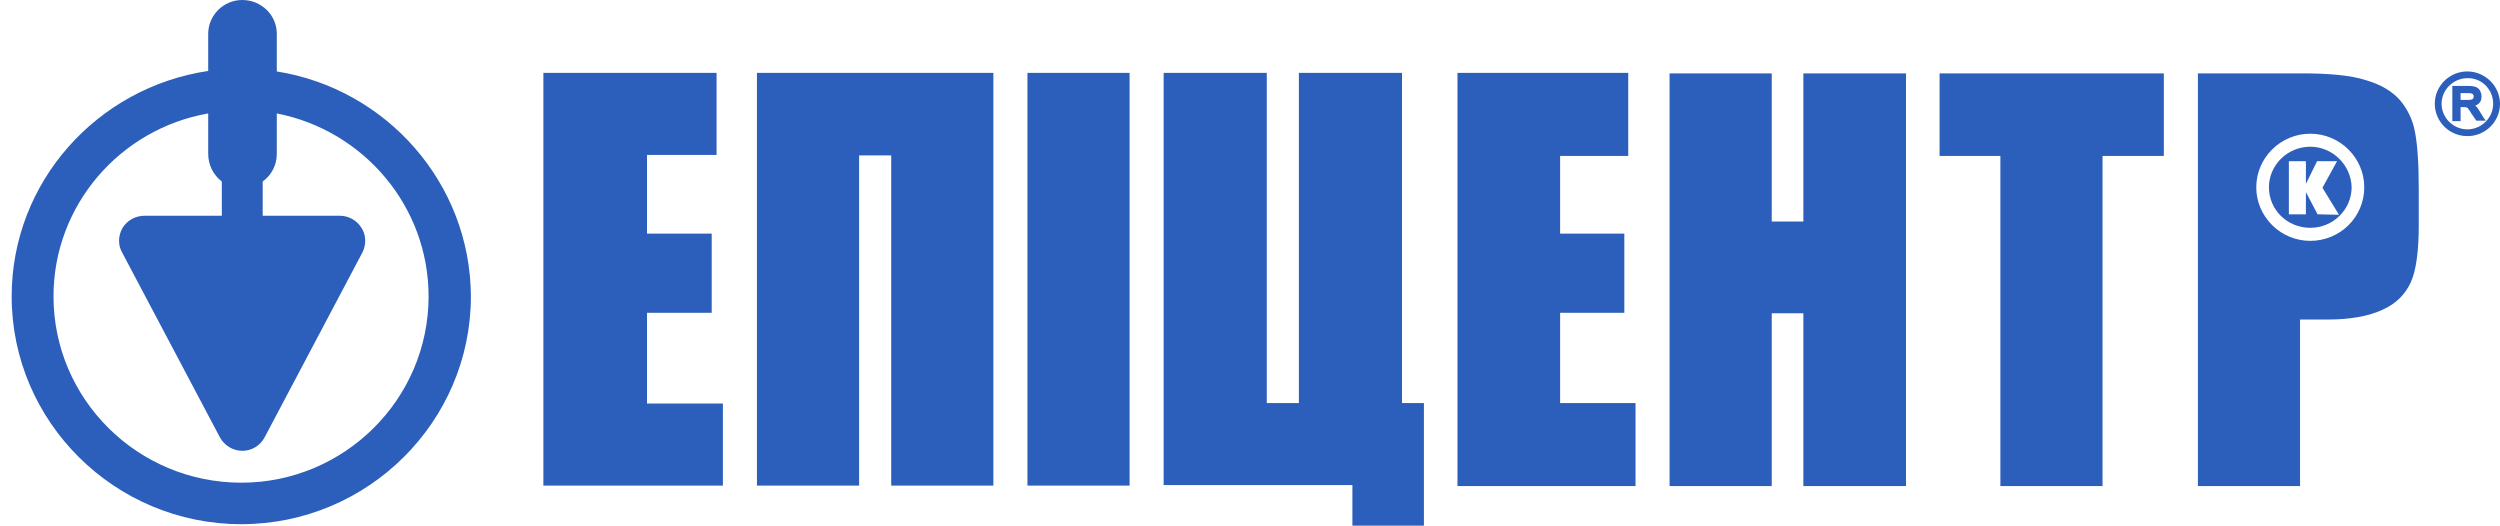 <svg width="195" height="41" viewBox="0 0 195 41" fill="none" xmlns="http://www.w3.org/2000/svg">
<g clip-path="url(#clip0_43550_26657)">
<path d="M21.59 5.572V2.635C21.59 1.167 20.376 0 18.896 0C17.416 0 16.24 1.205 16.24 2.635V5.534C7.588 6.815 0.91 14.194 0.91 23.117C0.91 32.905 8.955 40.887 18.82 40.887C28.686 40.887 36.73 32.905 36.73 23.117C36.692 14.269 30.128 6.927 21.59 5.572ZM18.82 37.649C10.738 37.649 4.173 31.136 4.173 23.117C4.173 16.001 9.372 10.052 16.24 8.848V12.01C16.24 12.876 16.657 13.667 17.302 14.156V16.829H11.269C10.586 16.829 9.941 17.168 9.562 17.77C9.22 18.373 9.182 19.088 9.524 19.691L17.151 34.11C17.492 34.75 18.175 35.164 18.896 35.164C19.655 35.164 20.3 34.75 20.642 34.11L28.269 19.691C28.572 19.088 28.572 18.335 28.193 17.77C27.851 17.206 27.206 16.829 26.523 16.829H20.49V14.156C21.173 13.667 21.59 12.876 21.59 12.01V8.848C28.345 10.165 33.429 16.076 33.429 23.117C33.429 31.136 26.865 37.649 18.82 37.649ZM127.571 31.437H121.689V24.397H126.698V18.222H121.689V12.161H127.002V5.685H113.683V37.913H127.571V31.437ZM67.011 12.123H69.515V37.875H77.483V5.685H59.042V37.875H67.011V12.123ZM56.386 31.475H50.467V24.397H55.513V18.222H50.467V12.085H55.893V5.685H42.384V37.875H56.386V31.475ZM138.196 24.434H140.662V37.913H148.668V5.723H140.662V17.281H138.196V5.723H130.227V37.913H138.196V24.434ZM156.03 37.913H163.998V12.161H168.779V5.723H151.287V12.161H156.03V37.913ZM88.108 5.685H80.14V37.875H88.108V5.685ZM111.065 31.437H109.357V5.685H101.313V31.437H98.809V5.685H90.764V37.837H105.487V41H111.065V31.437ZM188.359 10.241C188.169 9.262 187.752 8.471 187.183 7.793C186.576 7.116 185.703 6.589 184.527 6.25C183.35 5.873 181.681 5.723 179.518 5.723H171.436V37.913H179.404V24.924H181.567C183.312 24.924 184.754 24.66 185.817 24.171C186.917 23.681 187.638 22.928 188.055 21.987C188.473 21.046 188.663 19.54 188.663 17.507V14.683C188.663 12.688 188.549 11.182 188.359 10.241ZM180.201 18.787C177.886 18.787 175.989 16.904 175.989 14.608C175.989 12.311 177.886 10.429 180.201 10.429C182.516 10.429 184.413 12.311 184.413 14.608C184.413 16.942 182.516 18.787 180.201 18.787Z" fill="#2C5FBB"/>
<path d="M180.202 11.445C178.418 11.445 176.977 12.876 176.977 14.607C176.977 16.377 178.418 17.77 180.202 17.77C181.985 17.77 183.427 16.339 183.427 14.607C183.389 12.876 181.947 11.445 180.202 11.445ZM180.771 16.716L179.86 14.984V16.716H178.532V12.575H179.86V14.344L180.733 12.575H182.289L181.151 14.645L182.441 16.753L180.771 16.716ZM193.748 9.224L193.331 8.546C193.255 8.433 193.179 8.32 193.065 8.245C193.179 8.207 193.293 8.132 193.369 8.057C193.521 7.906 193.559 7.718 193.559 7.529C193.559 7.379 193.521 7.228 193.445 7.078C193.369 6.927 193.255 6.852 193.103 6.776C192.951 6.739 192.8 6.701 192.534 6.701H191.282V9.45H191.927V8.358H192.306C192.344 8.358 192.382 8.395 192.42 8.395C192.458 8.395 192.496 8.433 192.534 8.508C192.61 8.584 192.686 8.697 192.762 8.847L193.103 9.337L193.141 9.412H193.9L193.748 9.224ZM192.914 7.68C192.876 7.718 192.838 7.755 192.8 7.755C192.724 7.793 192.648 7.793 192.496 7.793H191.927V7.266H192.572C192.724 7.266 192.838 7.304 192.876 7.341C192.914 7.379 192.951 7.454 192.951 7.529C192.951 7.567 192.914 7.605 192.914 7.68Z" fill="#2C5FBB"/>
<path d="M194.467 8.095C194.467 9.187 193.557 10.09 192.456 10.09C191.356 10.09 190.445 9.187 190.445 8.095C190.445 7.003 191.356 6.099 192.456 6.099C193.557 6.062 194.467 6.965 194.467 8.095ZM192.456 5.572C191.954 5.572 191.462 5.72 191.044 5.997C190.626 6.275 190.3 6.669 190.108 7.129C189.915 7.59 189.865 8.098 189.963 8.587C190.061 9.076 190.303 9.526 190.659 9.878C191.014 10.231 191.467 10.472 191.96 10.569C192.454 10.666 192.965 10.616 193.429 10.425C193.894 10.234 194.291 9.911 194.57 9.496C194.85 9.081 194.999 8.594 194.999 8.095C194.999 6.702 193.822 5.572 192.456 5.572Z" fill="#2C5FBB"/>
</g>
<defs>
<clipPath id="clip0_43550_26657">
<rect width="195" height="41" fill="white"/>
</clipPath>
</defs>
</svg>
